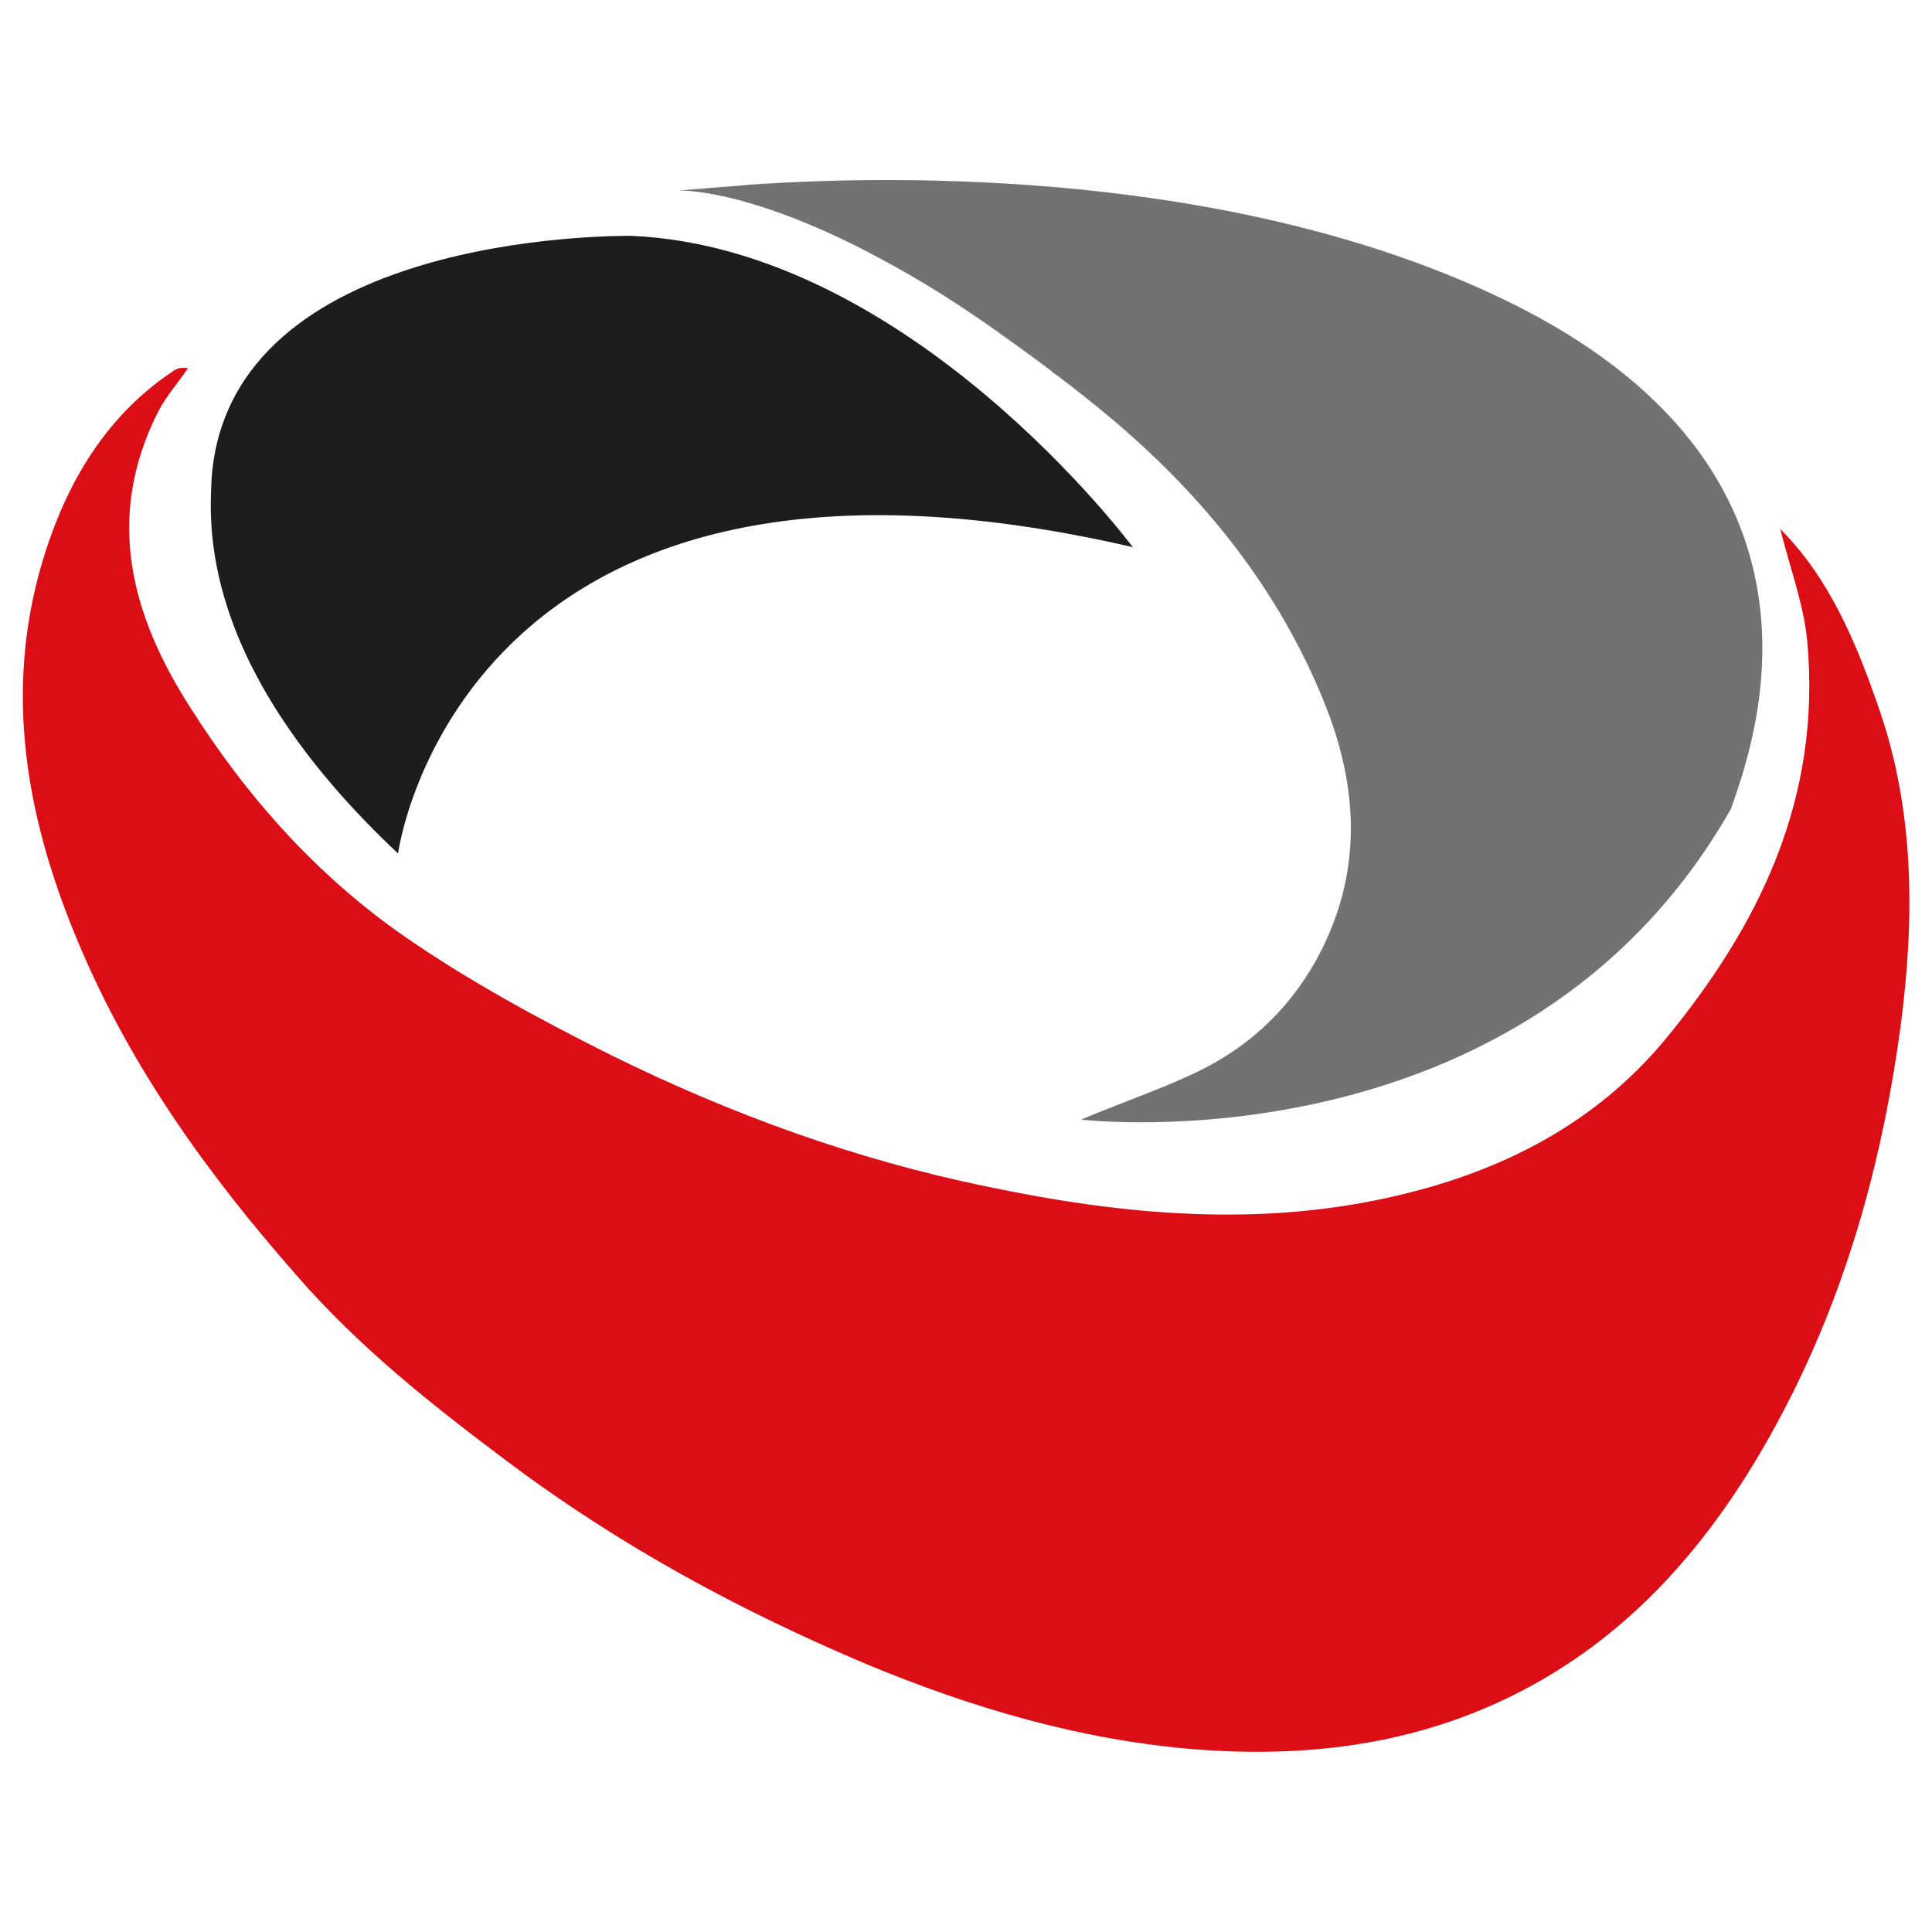 <?xml version="1.0" encoding="UTF-8"?>
<!-- Generator: Adobe Illustrator 28.0.0, SVG Export Plug-In . SVG Version: 6.00 Build 0)  -->
<svg xmlns="http://www.w3.org/2000/svg" xmlns:xlink="http://www.w3.org/1999/xlink" version="1.1" id="Calque_1" x="0px" y="0px" viewBox="0 0 512 512" style="enable-background:new 0 0 512 512;" xml:space="preserve">
<style type="text/css">
	.st0{fill:#DB0D15;}
	.st1{fill:#727272;}
	.st2{fill:#1D1D1B;}
</style>
<g>
	<g>
		<path class="st0" d="M471.8,140.2c13,13,20.2,30.2,26.3,48c9.3,27.1,9.3,55.2,5.6,83.6c-4.5,33.7-13.3,66.3-28.1,96.3    c-16.5,33.4-38.2,61.3-69.5,78.5c-28.1,15.4-58.1,19.4-89.2,17c-30.2-2.4-59.2-10.9-87.3-22.6c-33.4-14.1-65.3-31.3-95-53.6    c-19.9-14.9-39.3-30.2-56-49.4c-23.1-26.3-43.8-54.7-57.8-88.1c-13-30.8-19.6-63.4-10.6-97.4c6.1-22.6,17-41.7,35.6-54.1    c1.1-0.8,2.1-1.1,4-0.8c-2.7,4-5.8,7.4-8,11.7c-14.1,28.1-6.9,53.9,8.5,78c15.4,24.4,34.2,45.1,56.8,60.8    c17.2,11.9,35.8,22,54.4,31.3c32.1,15.9,65.3,27.9,99.8,35c36.6,7.7,73.5,11.1,110.4,2.1c26.5-6.4,50.9-18.6,69.5-40.9    c24.7-30,41.7-63.7,37.7-106.1C477.9,159.8,474.2,150,471.8,140.2z"></path>
		<g>
			<path class="st1" d="M398.6,79.4L398.6,79.4C327,44.9,237.8,46.3,199.3,48.9l0,0l-3.4,0.3l-6.4,0.5l-9.6,0.8     c0,0,16.2-0.8,47.8,15.1c7.2,3.7,15.4,8.2,24.1,13.8c8.2,5.3,17,11.4,26.5,18.6c0.5,0.5,1.1,1.1,1.6,1.3     c5.3,4,10.6,8.2,15.9,12.7c23.3,19.9,43,44,55.2,74.3c8.8,21.8,10.1,43.8-0.8,65.5c-7.4,14.6-18.3,24.9-31.6,31.6     c-9.6,4.8-19.9,8.2-32.1,13.3c0,0,117.3,14.1,172.2-82.3C464.9,196.7,491.7,124.3,398.6,79.4z"></path>
			<path class="st1" d="M251.9,79.4c9.6,6.4,18.8,13,28.1,19.9c-0.5-0.5-1.1-1.1-1.6-1.3C268.9,90.8,259.8,84.7,251.9,79.4z"></path>
		</g>
	</g>
	<path class="st2" d="M300.2,145c0,0-58.9-79.3-132.9-82.5c-5,0-106.1-0.5-111.2,63.9c-0.5,11.7-4.2,49.4,49.4,99.8   C105.4,226.2,121.9,103.8,300.2,145z"></path>
</g>
</svg>
